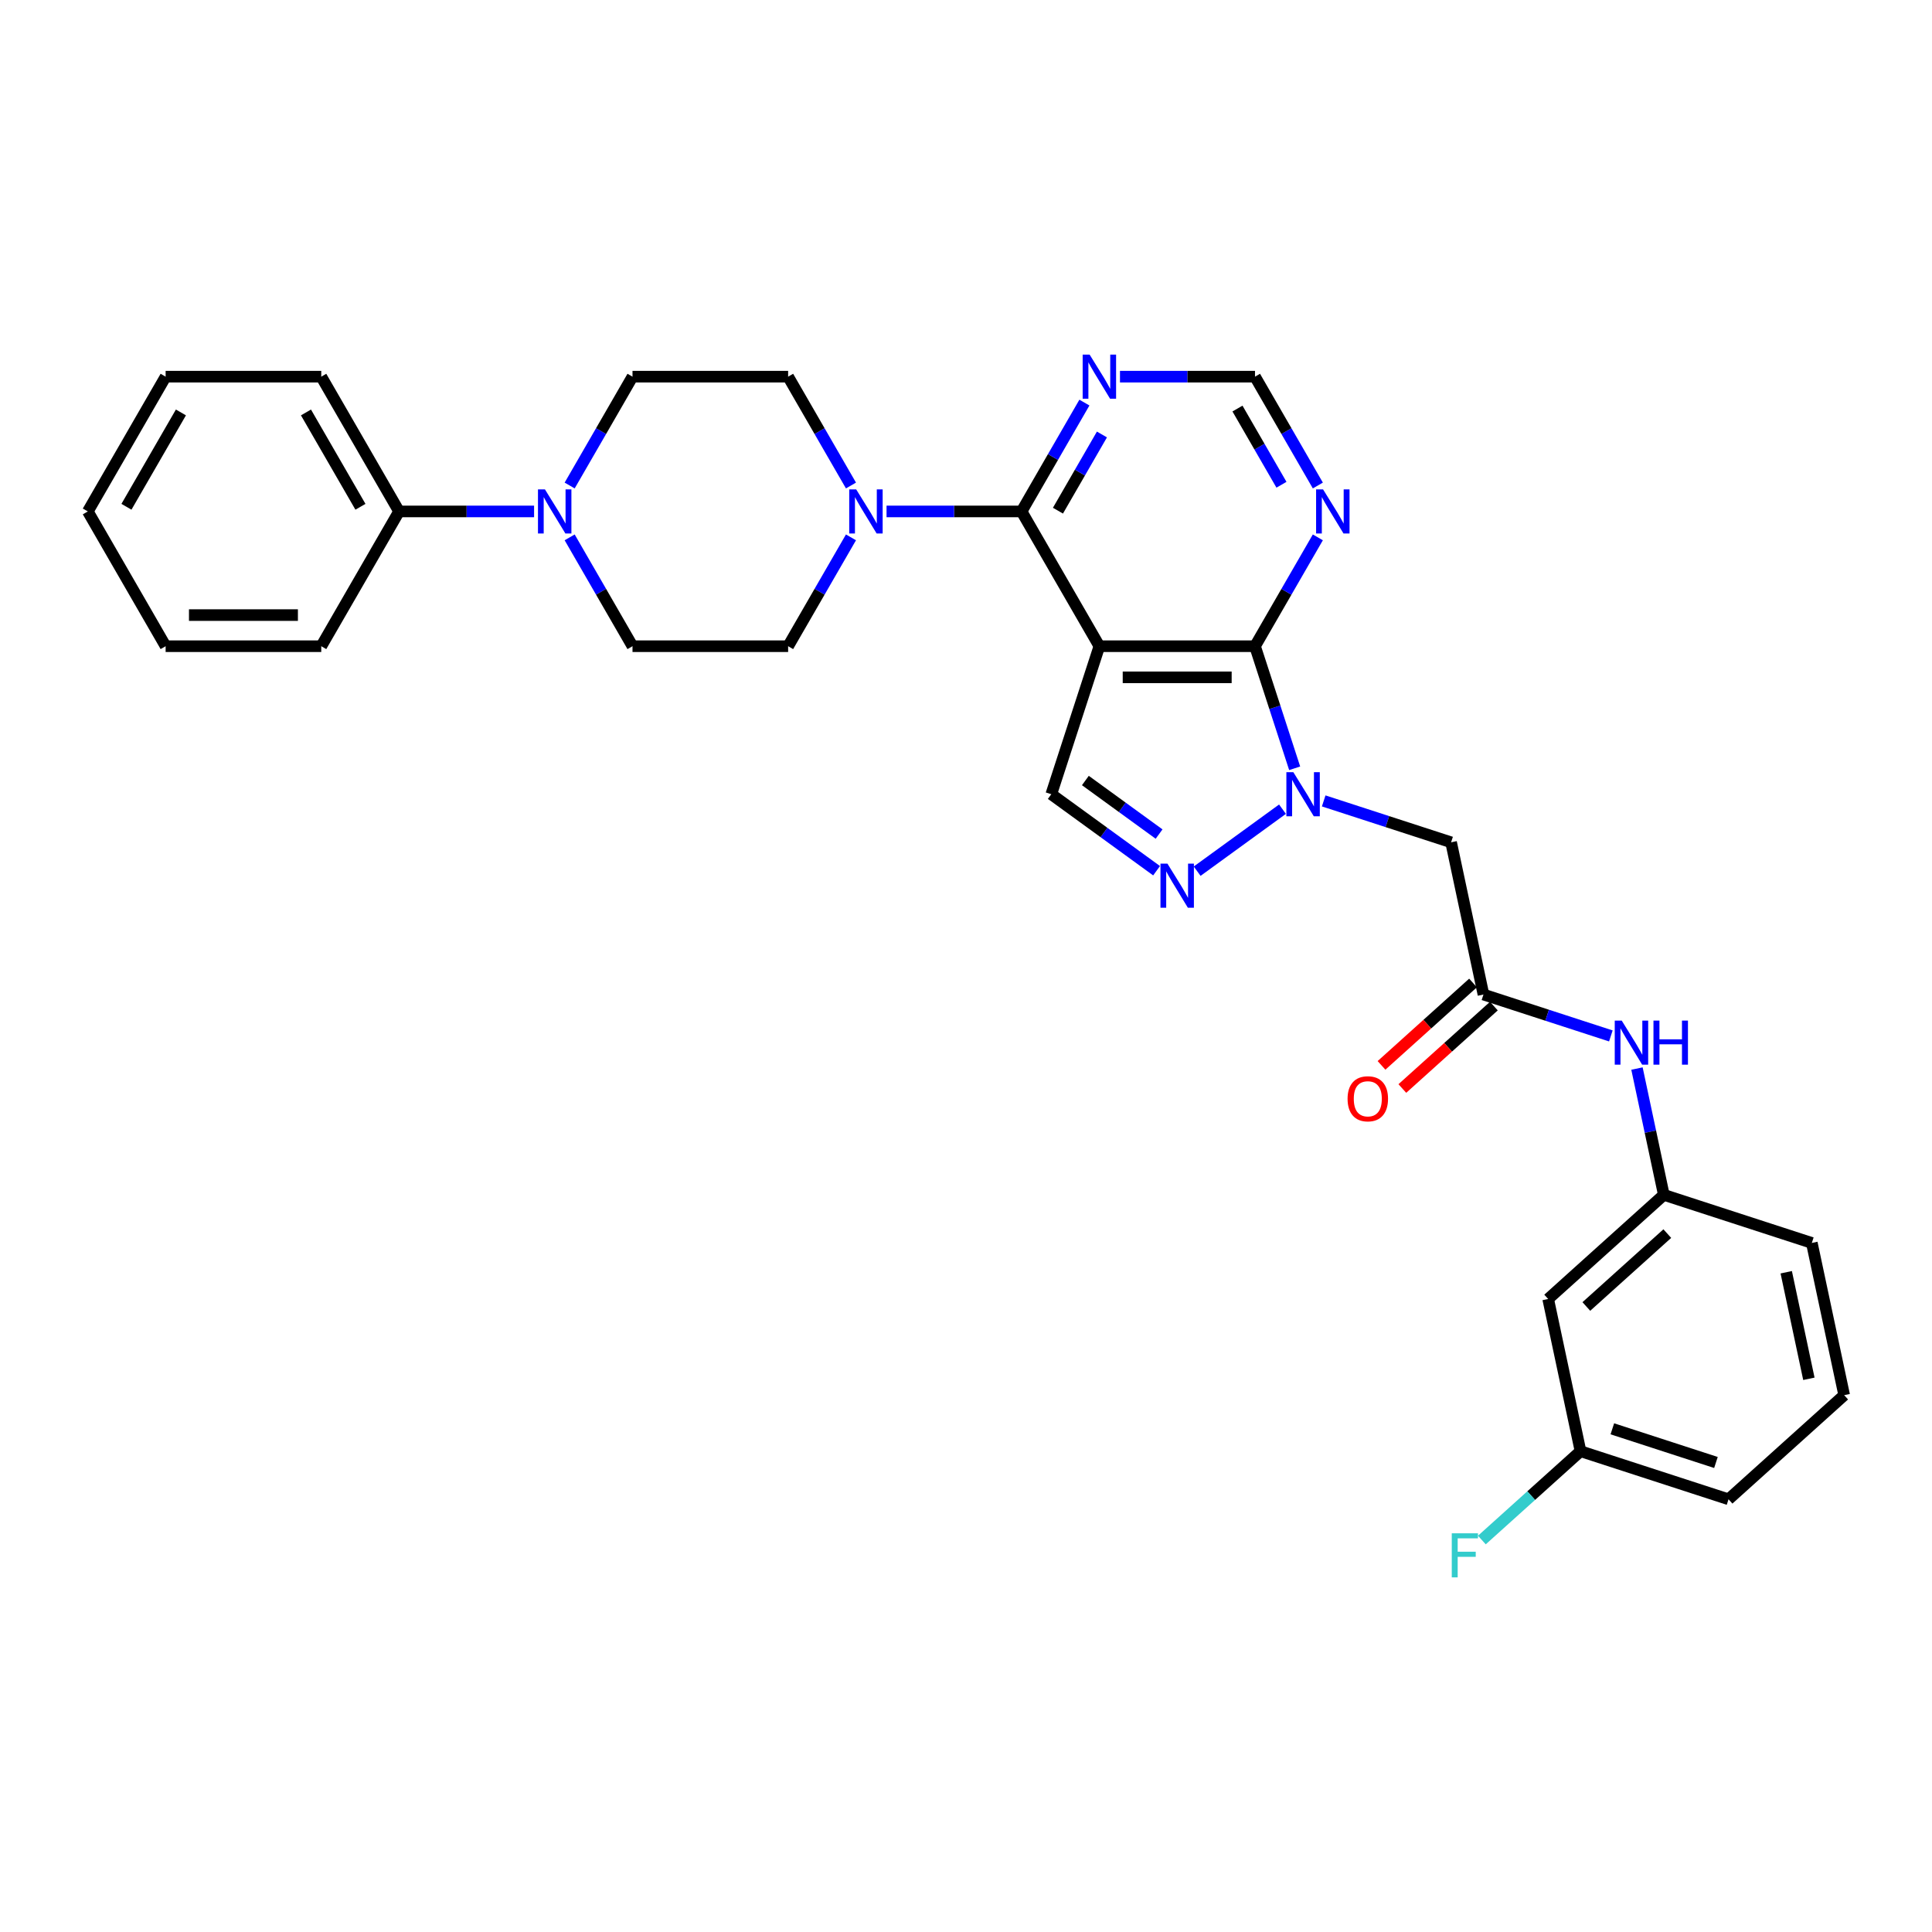 <?xml version='1.0' encoding='iso-8859-1'?>
<svg version='1.1' baseProfile='full'
              xmlns='http://www.w3.org/2000/svg'
                      xmlns:rdkit='http://www.rdkit.org/xml'
                      xmlns:xlink='http://www.w3.org/1999/xlink'
                  xml:space='preserve'
width='1000px' height='1000px' viewBox='0 0 1000 1000'>
<!-- END OF HEADER -->
<rect style='opacity:1.0;fill:#FFFFFF;stroke:none' width='1000' height='1000' x='0' y='0'> </rect>
<path class='bond-1' d='M 569.035,334.478 L 649.586,334.478' style='fill:none;fill-rule:evenodd;stroke:#000000;stroke-width:6px;stroke-linecap:butt;stroke-linejoin:miter;stroke-opacity:1' />
<path class='bond-1' d='M 581.118,350.588 L 637.504,350.588' style='fill:none;fill-rule:evenodd;stroke:#000000;stroke-width:6px;stroke-linecap:butt;stroke-linejoin:miter;stroke-opacity:1' />
<path class='bond-2' d='M 569.035,334.478 L 528.76,264.719' style='fill:none;fill-rule:evenodd;stroke:#000000;stroke-width:6px;stroke-linecap:butt;stroke-linejoin:miter;stroke-opacity:1' />
<path class='bond-4' d='M 569.035,334.478 L 544.144,411.087' style='fill:none;fill-rule:evenodd;stroke:#000000;stroke-width:6px;stroke-linecap:butt;stroke-linejoin:miter;stroke-opacity:1' />
<path class='bond-0' d='M 670.117,397.667 L 659.852,366.073' style='fill:none;fill-rule:evenodd;stroke:#0000FF;stroke-width:6px;stroke-linecap:butt;stroke-linejoin:miter;stroke-opacity:1' />
<path class='bond-0' d='M 659.852,366.073 L 649.586,334.478' style='fill:none;fill-rule:evenodd;stroke:#000000;stroke-width:6px;stroke-linecap:butt;stroke-linejoin:miter;stroke-opacity:1' />
<path class='bond-6' d='M 685.143,414.552 L 718.114,425.265' style='fill:none;fill-rule:evenodd;stroke:#0000FF;stroke-width:6px;stroke-linecap:butt;stroke-linejoin:miter;stroke-opacity:1' />
<path class='bond-6' d='M 718.114,425.265 L 751.086,435.978' style='fill:none;fill-rule:evenodd;stroke:#000000;stroke-width:6px;stroke-linecap:butt;stroke-linejoin:miter;stroke-opacity:1' />
<path class='bond-31' d='M 663.813,418.835 L 619.646,450.924' style='fill:none;fill-rule:evenodd;stroke:#0000FF;stroke-width:6px;stroke-linecap:butt;stroke-linejoin:miter;stroke-opacity:1' />
<path class='bond-8' d='M 649.586,334.478 L 665.85,306.309' style='fill:none;fill-rule:evenodd;stroke:#000000;stroke-width:6px;stroke-linecap:butt;stroke-linejoin:miter;stroke-opacity:1' />
<path class='bond-8' d='M 665.85,306.309 L 682.114,278.139' style='fill:none;fill-rule:evenodd;stroke:#0000FF;stroke-width:6px;stroke-linecap:butt;stroke-linejoin:miter;stroke-opacity:1' />
<path class='bond-5' d='M 528.76,264.719 L 493.817,264.719' style='fill:none;fill-rule:evenodd;stroke:#000000;stroke-width:6px;stroke-linecap:butt;stroke-linejoin:miter;stroke-opacity:1' />
<path class='bond-5' d='M 493.817,264.719 L 458.874,264.719' style='fill:none;fill-rule:evenodd;stroke:#0000FF;stroke-width:6px;stroke-linecap:butt;stroke-linejoin:miter;stroke-opacity:1' />
<path class='bond-9' d='M 528.76,264.719 L 545.024,236.549' style='fill:none;fill-rule:evenodd;stroke:#000000;stroke-width:6px;stroke-linecap:butt;stroke-linejoin:miter;stroke-opacity:1' />
<path class='bond-9' d='M 545.024,236.549 L 561.287,208.38' style='fill:none;fill-rule:evenodd;stroke:#0000FF;stroke-width:6px;stroke-linecap:butt;stroke-linejoin:miter;stroke-opacity:1' />
<path class='bond-9' d='M 547.591,264.323 L 558.975,244.605' style='fill:none;fill-rule:evenodd;stroke:#000000;stroke-width:6px;stroke-linecap:butt;stroke-linejoin:miter;stroke-opacity:1' />
<path class='bond-9' d='M 558.975,244.605 L 570.36,224.886' style='fill:none;fill-rule:evenodd;stroke:#0000FF;stroke-width:6px;stroke-linecap:butt;stroke-linejoin:miter;stroke-opacity:1' />
<path class='bond-3' d='M 598.646,450.685 L 571.395,430.886' style='fill:none;fill-rule:evenodd;stroke:#0000FF;stroke-width:6px;stroke-linecap:butt;stroke-linejoin:miter;stroke-opacity:1' />
<path class='bond-3' d='M 571.395,430.886 L 544.144,411.087' style='fill:none;fill-rule:evenodd;stroke:#000000;stroke-width:6px;stroke-linecap:butt;stroke-linejoin:miter;stroke-opacity:1' />
<path class='bond-3' d='M 599.94,431.712 L 580.864,417.852' style='fill:none;fill-rule:evenodd;stroke:#0000FF;stroke-width:6px;stroke-linecap:butt;stroke-linejoin:miter;stroke-opacity:1' />
<path class='bond-3' d='M 580.864,417.852 L 561.788,403.993' style='fill:none;fill-rule:evenodd;stroke:#000000;stroke-width:6px;stroke-linecap:butt;stroke-linejoin:miter;stroke-opacity:1' />
<path class='bond-13' d='M 440.461,251.299 L 424.197,223.13' style='fill:none;fill-rule:evenodd;stroke:#0000FF;stroke-width:6px;stroke-linecap:butt;stroke-linejoin:miter;stroke-opacity:1' />
<path class='bond-13' d='M 424.197,223.13 L 407.934,194.96' style='fill:none;fill-rule:evenodd;stroke:#000000;stroke-width:6px;stroke-linecap:butt;stroke-linejoin:miter;stroke-opacity:1' />
<path class='bond-14' d='M 440.461,278.139 L 424.197,306.309' style='fill:none;fill-rule:evenodd;stroke:#0000FF;stroke-width:6px;stroke-linecap:butt;stroke-linejoin:miter;stroke-opacity:1' />
<path class='bond-14' d='M 424.197,306.309 L 407.934,334.478' style='fill:none;fill-rule:evenodd;stroke:#000000;stroke-width:6px;stroke-linecap:butt;stroke-linejoin:miter;stroke-opacity:1' />
<path class='bond-10' d='M 751.086,435.978 L 767.834,514.769' style='fill:none;fill-rule:evenodd;stroke:#000000;stroke-width:6px;stroke-linecap:butt;stroke-linejoin:miter;stroke-opacity:1' />
<path class='bond-7' d='M 294.855,278.139 L 311.119,306.309' style='fill:none;fill-rule:evenodd;stroke:#0000FF;stroke-width:6px;stroke-linecap:butt;stroke-linejoin:miter;stroke-opacity:1' />
<path class='bond-7' d='M 311.119,306.309 L 327.383,334.478' style='fill:none;fill-rule:evenodd;stroke:#000000;stroke-width:6px;stroke-linecap:butt;stroke-linejoin:miter;stroke-opacity:1' />
<path class='bond-17' d='M 276.442,264.719 L 241.499,264.719' style='fill:none;fill-rule:evenodd;stroke:#0000FF;stroke-width:6px;stroke-linecap:butt;stroke-linejoin:miter;stroke-opacity:1' />
<path class='bond-17' d='M 241.499,264.719 L 206.556,264.719' style='fill:none;fill-rule:evenodd;stroke:#000000;stroke-width:6px;stroke-linecap:butt;stroke-linejoin:miter;stroke-opacity:1' />
<path class='bond-33' d='M 294.855,251.299 L 311.119,223.13' style='fill:none;fill-rule:evenodd;stroke:#0000FF;stroke-width:6px;stroke-linecap:butt;stroke-linejoin:miter;stroke-opacity:1' />
<path class='bond-33' d='M 311.119,223.13 L 327.383,194.96' style='fill:none;fill-rule:evenodd;stroke:#000000;stroke-width:6px;stroke-linecap:butt;stroke-linejoin:miter;stroke-opacity:1' />
<path class='bond-32' d='M 682.114,251.299 L 665.85,223.13' style='fill:none;fill-rule:evenodd;stroke:#0000FF;stroke-width:6px;stroke-linecap:butt;stroke-linejoin:miter;stroke-opacity:1' />
<path class='bond-32' d='M 665.85,223.13 L 649.586,194.96' style='fill:none;fill-rule:evenodd;stroke:#000000;stroke-width:6px;stroke-linecap:butt;stroke-linejoin:miter;stroke-opacity:1' />
<path class='bond-32' d='M 663.283,250.904 L 651.898,231.185' style='fill:none;fill-rule:evenodd;stroke:#0000FF;stroke-width:6px;stroke-linecap:butt;stroke-linejoin:miter;stroke-opacity:1' />
<path class='bond-32' d='M 651.898,231.185 L 640.513,211.466' style='fill:none;fill-rule:evenodd;stroke:#000000;stroke-width:6px;stroke-linecap:butt;stroke-linejoin:miter;stroke-opacity:1' />
<path class='bond-11' d='M 579.7,194.96 L 614.643,194.96' style='fill:none;fill-rule:evenodd;stroke:#0000FF;stroke-width:6px;stroke-linecap:butt;stroke-linejoin:miter;stroke-opacity:1' />
<path class='bond-11' d='M 614.643,194.96 L 649.586,194.96' style='fill:none;fill-rule:evenodd;stroke:#000000;stroke-width:6px;stroke-linecap:butt;stroke-linejoin:miter;stroke-opacity:1' />
<path class='bond-12' d='M 767.834,514.769 L 800.805,525.482' style='fill:none;fill-rule:evenodd;stroke:#000000;stroke-width:6px;stroke-linecap:butt;stroke-linejoin:miter;stroke-opacity:1' />
<path class='bond-12' d='M 800.805,525.482 L 833.777,536.195' style='fill:none;fill-rule:evenodd;stroke:#0000FF;stroke-width:6px;stroke-linecap:butt;stroke-linejoin:miter;stroke-opacity:1' />
<path class='bond-19' d='M 762.444,508.783 L 738.756,530.111' style='fill:none;fill-rule:evenodd;stroke:#000000;stroke-width:6px;stroke-linecap:butt;stroke-linejoin:miter;stroke-opacity:1' />
<path class='bond-19' d='M 738.756,530.111 L 715.068,551.44' style='fill:none;fill-rule:evenodd;stroke:#FF0000;stroke-width:6px;stroke-linecap:butt;stroke-linejoin:miter;stroke-opacity:1' />
<path class='bond-19' d='M 773.224,520.755 L 749.536,542.084' style='fill:none;fill-rule:evenodd;stroke:#000000;stroke-width:6px;stroke-linecap:butt;stroke-linejoin:miter;stroke-opacity:1' />
<path class='bond-19' d='M 749.536,542.084 L 725.848,563.412' style='fill:none;fill-rule:evenodd;stroke:#FF0000;stroke-width:6px;stroke-linecap:butt;stroke-linejoin:miter;stroke-opacity:1' />
<path class='bond-18' d='M 847.295,553.08 L 854.242,585.766' style='fill:none;fill-rule:evenodd;stroke:#0000FF;stroke-width:6px;stroke-linecap:butt;stroke-linejoin:miter;stroke-opacity:1' />
<path class='bond-18' d='M 854.242,585.766 L 861.19,618.451' style='fill:none;fill-rule:evenodd;stroke:#000000;stroke-width:6px;stroke-linecap:butt;stroke-linejoin:miter;stroke-opacity:1' />
<path class='bond-16' d='M 407.934,194.96 L 327.383,194.96' style='fill:none;fill-rule:evenodd;stroke:#000000;stroke-width:6px;stroke-linecap:butt;stroke-linejoin:miter;stroke-opacity:1' />
<path class='bond-15' d='M 407.934,334.478 L 327.383,334.478' style='fill:none;fill-rule:evenodd;stroke:#000000;stroke-width:6px;stroke-linecap:butt;stroke-linejoin:miter;stroke-opacity:1' />
<path class='bond-25' d='M 206.556,264.719 L 166.281,194.96' style='fill:none;fill-rule:evenodd;stroke:#000000;stroke-width:6px;stroke-linecap:butt;stroke-linejoin:miter;stroke-opacity:1' />
<path class='bond-25' d='M 186.563,262.31 L 158.37,213.479' style='fill:none;fill-rule:evenodd;stroke:#000000;stroke-width:6px;stroke-linecap:butt;stroke-linejoin:miter;stroke-opacity:1' />
<path class='bond-26' d='M 206.556,264.719 L 166.281,334.478' style='fill:none;fill-rule:evenodd;stroke:#000000;stroke-width:6px;stroke-linecap:butt;stroke-linejoin:miter;stroke-opacity:1' />
<path class='bond-20' d='M 861.19,618.451 L 801.329,672.35' style='fill:none;fill-rule:evenodd;stroke:#000000;stroke-width:6px;stroke-linecap:butt;stroke-linejoin:miter;stroke-opacity:1' />
<path class='bond-20' d='M 862.99,638.508 L 821.088,676.238' style='fill:none;fill-rule:evenodd;stroke:#000000;stroke-width:6px;stroke-linecap:butt;stroke-linejoin:miter;stroke-opacity:1' />
<path class='bond-24' d='M 861.19,618.451 L 937.798,643.343' style='fill:none;fill-rule:evenodd;stroke:#000000;stroke-width:6px;stroke-linecap:butt;stroke-linejoin:miter;stroke-opacity:1' />
<path class='bond-21' d='M 801.329,672.35 L 818.076,751.141' style='fill:none;fill-rule:evenodd;stroke:#000000;stroke-width:6px;stroke-linecap:butt;stroke-linejoin:miter;stroke-opacity:1' />
<path class='bond-22' d='M 818.076,751.141 L 792.544,774.13' style='fill:none;fill-rule:evenodd;stroke:#000000;stroke-width:6px;stroke-linecap:butt;stroke-linejoin:miter;stroke-opacity:1' />
<path class='bond-22' d='M 792.544,774.13 L 767.011,797.12' style='fill:none;fill-rule:evenodd;stroke:#33CCCC;stroke-width:6px;stroke-linecap:butt;stroke-linejoin:miter;stroke-opacity:1' />
<path class='bond-35' d='M 818.076,751.141 L 894.684,776.032' style='fill:none;fill-rule:evenodd;stroke:#000000;stroke-width:6px;stroke-linecap:butt;stroke-linejoin:miter;stroke-opacity:1' />
<path class='bond-35' d='M 834.546,739.553 L 888.172,756.977' style='fill:none;fill-rule:evenodd;stroke:#000000;stroke-width:6px;stroke-linecap:butt;stroke-linejoin:miter;stroke-opacity:1' />
<path class='bond-23' d='M 954.545,722.133 L 937.798,643.343' style='fill:none;fill-rule:evenodd;stroke:#000000;stroke-width:6px;stroke-linecap:butt;stroke-linejoin:miter;stroke-opacity:1' />
<path class='bond-23' d='M 936.275,713.664 L 924.552,658.511' style='fill:none;fill-rule:evenodd;stroke:#000000;stroke-width:6px;stroke-linecap:butt;stroke-linejoin:miter;stroke-opacity:1' />
<path class='bond-27' d='M 954.545,722.133 L 894.684,776.032' style='fill:none;fill-rule:evenodd;stroke:#000000;stroke-width:6px;stroke-linecap:butt;stroke-linejoin:miter;stroke-opacity:1' />
<path class='bond-28' d='M 166.281,194.96 L 85.73,194.96' style='fill:none;fill-rule:evenodd;stroke:#000000;stroke-width:6px;stroke-linecap:butt;stroke-linejoin:miter;stroke-opacity:1' />
<path class='bond-29' d='M 166.281,334.478 L 85.73,334.478' style='fill:none;fill-rule:evenodd;stroke:#000000;stroke-width:6px;stroke-linecap:butt;stroke-linejoin:miter;stroke-opacity:1' />
<path class='bond-29' d='M 154.198,318.368 L 97.813,318.368' style='fill:none;fill-rule:evenodd;stroke:#000000;stroke-width:6px;stroke-linecap:butt;stroke-linejoin:miter;stroke-opacity:1' />
<path class='bond-34' d='M 85.73,194.96 L 45.455,264.719' style='fill:none;fill-rule:evenodd;stroke:#000000;stroke-width:6px;stroke-linecap:butt;stroke-linejoin:miter;stroke-opacity:1' />
<path class='bond-34' d='M 93.641,213.479 L 65.448,262.31' style='fill:none;fill-rule:evenodd;stroke:#000000;stroke-width:6px;stroke-linecap:butt;stroke-linejoin:miter;stroke-opacity:1' />
<path class='bond-30' d='M 85.73,334.478 L 45.455,264.719' style='fill:none;fill-rule:evenodd;stroke:#000000;stroke-width:6px;stroke-linecap:butt;stroke-linejoin:miter;stroke-opacity:1' />
<path  class='atom-1' d='M 669.435 399.681
L 676.91 411.763
Q 677.651 412.955, 678.844 415.114
Q 680.036 417.273, 680.1 417.402
L 680.1 399.681
L 683.129 399.681
L 683.129 422.493
L 680.004 422.493
L 671.981 409.282
Q 671.046 407.736, 670.047 405.964
Q 669.081 404.192, 668.791 403.644
L 668.791 422.493
L 665.827 422.493
L 665.827 399.681
L 669.435 399.681
' fill='#0000FF'/>
<path  class='atom-4' d='M 604.268 447.027
L 611.743 459.11
Q 612.484 460.302, 613.677 462.461
Q 614.869 464.62, 614.933 464.749
L 614.933 447.027
L 617.962 447.027
L 617.962 469.839
L 614.836 469.839
L 606.814 456.629
Q 605.879 455.082, 604.88 453.31
Q 603.914 451.538, 603.624 450.99
L 603.624 469.839
L 600.66 469.839
L 600.66 447.027
L 604.268 447.027
' fill='#0000FF'/>
<path  class='atom-6' d='M 443.166 253.313
L 450.642 265.396
Q 451.383 266.588, 452.575 268.747
Q 453.767 270.905, 453.831 271.034
L 453.831 253.313
L 456.86 253.313
L 456.86 276.125
L 453.735 276.125
L 445.712 262.915
Q 444.777 261.368, 443.779 259.596
Q 442.812 257.824, 442.522 257.276
L 442.522 276.125
L 439.558 276.125
L 439.558 253.313
L 443.166 253.313
' fill='#0000FF'/>
<path  class='atom-8' d='M 282.065 253.313
L 289.54 265.396
Q 290.281 266.588, 291.473 268.747
Q 292.665 270.905, 292.73 271.034
L 292.73 253.313
L 295.758 253.313
L 295.758 276.125
L 292.633 276.125
L 284.61 262.915
Q 283.676 261.368, 282.677 259.596
Q 281.71 257.824, 281.42 257.276
L 281.42 276.125
L 278.456 276.125
L 278.456 253.313
L 282.065 253.313
' fill='#0000FF'/>
<path  class='atom-9' d='M 684.819 253.313
L 692.294 265.396
Q 693.035 266.588, 694.227 268.747
Q 695.42 270.905, 695.484 271.034
L 695.484 253.313
L 698.513 253.313
L 698.513 276.125
L 695.387 276.125
L 687.365 262.915
Q 686.43 261.368, 685.431 259.596
Q 684.465 257.824, 684.175 257.276
L 684.175 276.125
L 681.21 276.125
L 681.21 253.313
L 684.819 253.313
' fill='#0000FF'/>
<path  class='atom-10' d='M 563.993 183.554
L 571.468 195.637
Q 572.209 196.829, 573.401 198.988
Q 574.593 201.146, 574.658 201.275
L 574.658 183.554
L 577.686 183.554
L 577.686 206.366
L 574.561 206.366
L 566.538 193.156
Q 565.604 191.609, 564.605 189.837
Q 563.638 188.065, 563.348 187.517
L 563.348 206.366
L 560.384 206.366
L 560.384 183.554
L 563.993 183.554
' fill='#0000FF'/>
<path  class='atom-13' d='M 839.4 528.255
L 846.875 540.337
Q 847.616 541.529, 848.808 543.688
Q 850 545.847, 850.065 545.976
L 850.065 528.255
L 853.093 528.255
L 853.093 551.067
L 849.968 551.067
L 841.945 537.856
Q 841.011 536.31, 840.012 534.537
Q 839.045 532.765, 838.755 532.218
L 838.755 551.067
L 835.791 551.067
L 835.791 528.255
L 839.4 528.255
' fill='#0000FF'/>
<path  class='atom-13' d='M 855.832 528.255
L 858.925 528.255
L 858.925 537.953
L 870.589 537.953
L 870.589 528.255
L 873.682 528.255
L 873.682 551.067
L 870.589 551.067
L 870.589 540.53
L 858.925 540.53
L 858.925 551.067
L 855.832 551.067
L 855.832 528.255
' fill='#0000FF'/>
<path  class='atom-20' d='M 697.501 568.732
Q 697.501 563.255, 700.208 560.194
Q 702.914 557.133, 707.973 557.133
Q 713.031 557.133, 715.738 560.194
Q 718.444 563.255, 718.444 568.732
Q 718.444 574.274, 715.706 577.432
Q 712.967 580.557, 707.973 580.557
Q 702.946 580.557, 700.208 577.432
Q 697.501 574.307, 697.501 568.732
M 707.973 577.98
Q 711.452 577.98, 713.321 575.66
Q 715.222 573.308, 715.222 568.732
Q 715.222 564.254, 713.321 561.998
Q 711.452 559.711, 707.973 559.711
Q 704.493 559.711, 702.592 561.966
Q 700.723 564.222, 700.723 568.732
Q 700.723 573.34, 702.592 575.66
Q 704.493 577.98, 707.973 577.98
' fill='#FF0000'/>
<path  class='atom-23' d='M 751.433 793.634
L 764.997 793.634
L 764.997 796.244
L 754.494 796.244
L 754.494 803.171
L 763.838 803.171
L 763.838 805.813
L 754.494 805.813
L 754.494 816.446
L 751.433 816.446
L 751.433 793.634
' fill='#33CCCC'/>
</svg>
